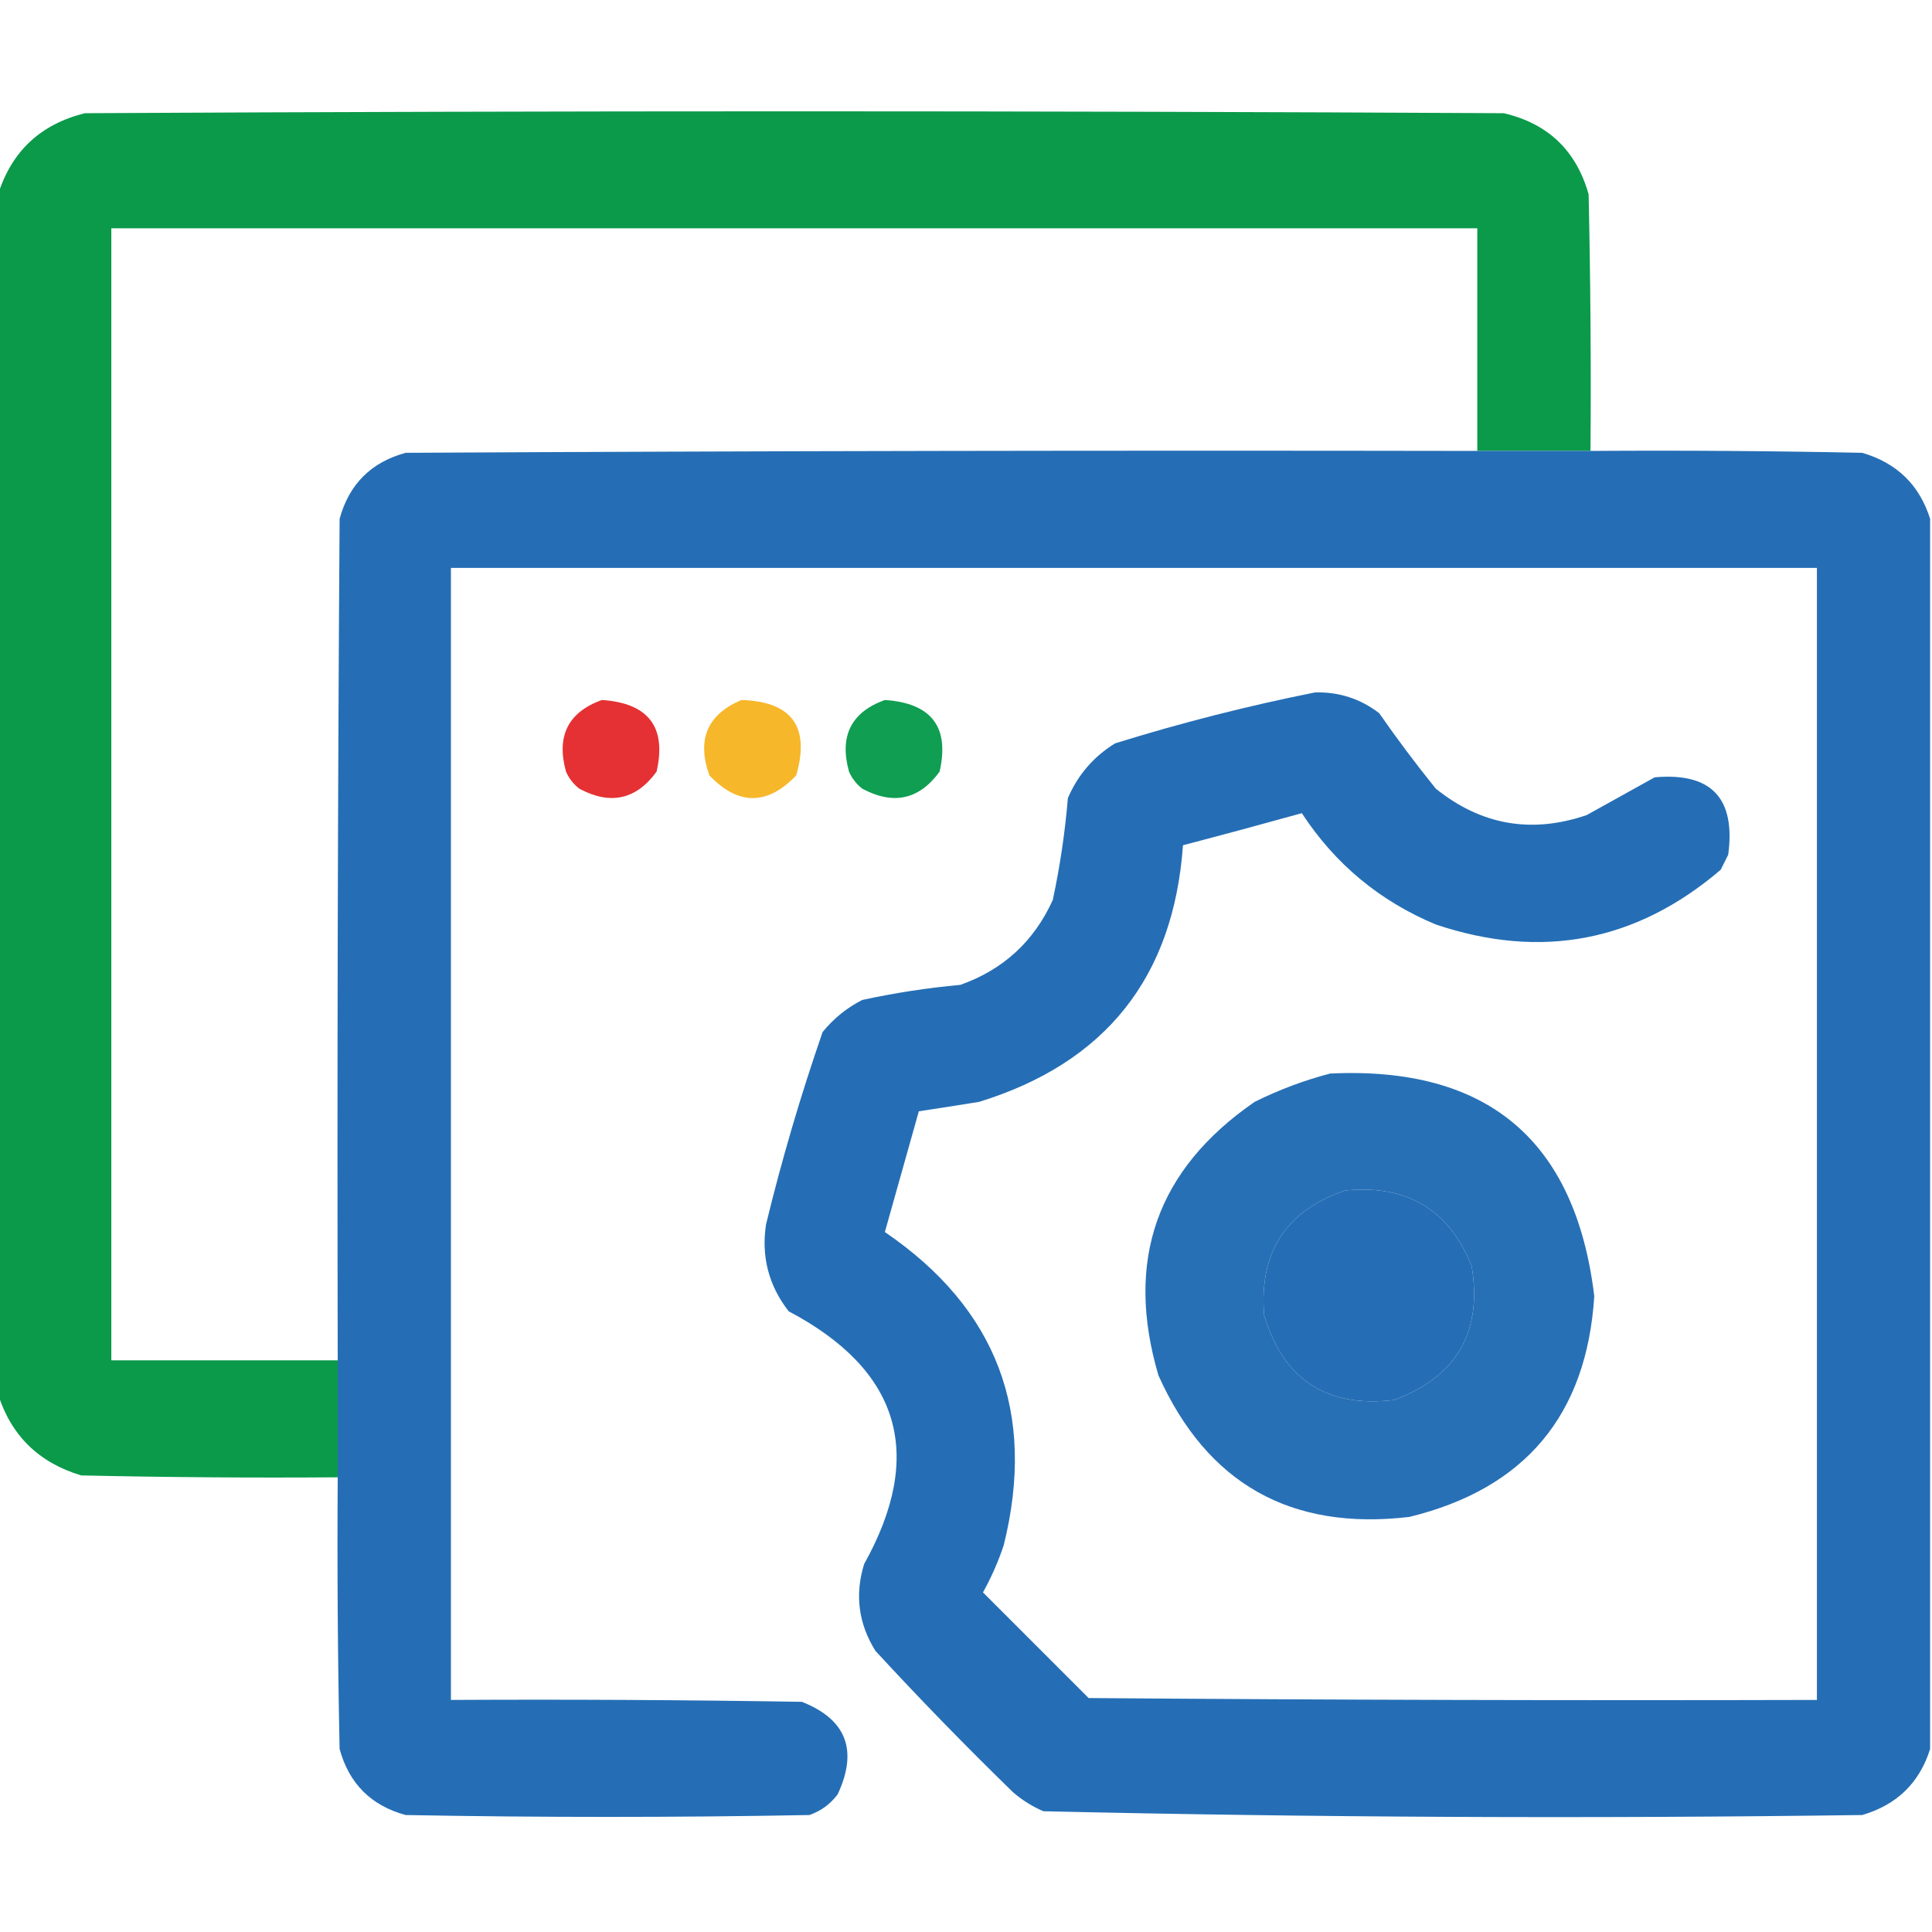 <?xml version="1.0" encoding="UTF-8"?>
<!DOCTYPE svg PUBLIC "-//W3C//DTD SVG 1.1//EN" "http://www.w3.org/Graphics/SVG/1.1/DTD/svg11.dtd">
<svg xmlns="http://www.w3.org/2000/svg" version="1.1" viewBox="0 0 512 512" width="50" height="50" style="shape-rendering: geometricPrecision; text-rendering: geometricPrecision; image-rendering: optimizeQuality; fill-rule: evenodd; clip-rule: evenodd;" xmlns:xlink="http://www.w3.org/1999/xlink">
<g><path style="opacity:0.986" fill="#089948" d="M 421.5,119.5 C 411.5,119.5 401.5,119.5 391.5,119.5C 391.5,99.833 391.5,80.167 391.5,60.5C 270.833,60.5 150.167,60.5 29.5,60.5C 29.5,160.5 29.5,260.5 29.5,360.5C 49.5,360.5 69.5,360.5 89.5,360.5C 89.5,370.833 89.5,381.167 89.5,391.5C 66.831,391.667 44.164,391.5 21.5,391C 10.292,387.624 2.958,380.457 -0.5,369.5C -0.5,263.5 -0.5,157.5 -0.5,51.5C 3.094,40.076 10.76,32.909 22.5,30C 147.833,29.333 273.167,29.333 398.5,30C 410.224,32.723 417.724,39.89 421,51.5C 421.5,74.164 421.667,96.831 421.5,119.5 Z"/></g>
<g><path style="opacity:0.981" fill="#226cb4" d="M 391.5,119.5 C 401.5,119.5 411.5,119.5 421.5,119.5C 445.502,119.333 469.502,119.5 493.5,120C 502.682,122.683 508.682,128.517 511.5,137.5C 511.5,246.167 511.5,354.833 511.5,463.5C 508.682,472.483 502.682,478.317 493.5,481C 421.11,481.99 348.776,481.657 276.5,480C 273.567,478.729 270.901,477.062 268.5,475C 255.97,462.804 243.804,450.304 232,437.5C 227.495,430.284 226.495,422.617 229,414.5C 245.202,385.433 238.535,363.1 209,347.5C 203.715,340.695 201.715,333.029 203,324.5C 207.202,307.23 212.202,290.23 218,273.5C 220.921,269.908 224.421,267.075 228.5,265C 237.074,263.139 245.741,261.805 254.5,261C 265.85,256.984 274.017,249.484 279,238.5C 280.906,229.603 282.239,220.603 283,211.5C 285.66,205.333 289.827,200.499 295.5,197C 312.953,191.57 330.619,187.07 348.5,183.5C 354.838,183.333 360.505,185.166 365.5,189C 370.257,195.846 375.257,202.512 380.5,209C 392.532,218.67 405.866,221.004 420.5,216C 426.5,212.667 432.5,209.333 438.5,206C 453.495,204.663 459.995,211.496 458,226.5C 457.333,227.833 456.667,229.167 456,230.5C 433.67,249.565 408.503,254.399 380.5,245C 365.628,238.793 353.795,228.959 345,215.5C 334.522,218.411 324.022,221.245 313.5,224C 311.009,258.983 293.009,281.649 259.5,292C 254.173,292.863 248.839,293.697 243.5,294.5C 240.5,305.167 237.5,315.833 234.5,326.5C 264.205,346.77 274.705,374.437 266,409.5C 264.551,413.85 262.718,418.016 260.5,422C 269.833,431.333 279.167,440.667 288.5,450C 352.832,450.5 417.166,450.667 481.5,450.5C 481.5,350.5 481.5,250.5 481.5,150.5C 360.833,150.5 240.167,150.5 119.5,150.5C 119.5,250.5 119.5,350.5 119.5,450.5C 150.502,450.333 181.502,450.5 212.5,451C 224.276,455.642 227.442,463.809 222,475.5C 220.062,478.106 217.562,479.939 214.5,481C 178.833,481.667 143.167,481.667 107.5,481C 98.333,478.5 92.5,472.667 90,463.5C 89.5,439.502 89.333,415.502 89.5,391.5C 89.5,381.167 89.5,370.833 89.5,360.5C 89.333,286.166 89.5,211.833 90,137.5C 92.5,128.333 98.333,122.5 107.5,120C 202.166,119.5 296.833,119.333 391.5,119.5 Z M 356.5,315.5 C 372.78,313.88 383.946,320.547 390,335.5C 392.899,352.938 386.066,364.771 369.5,371C 351.651,373.162 340.151,365.662 335,348.5C 333.665,331.813 340.831,320.813 356.5,315.5 Z"/></g>
<g><path style="opacity:0.94" fill="#e32527" d="M 159.5,185.5 C 171.864,186.341 176.697,192.674 174,204.5C 168.58,211.926 161.746,213.426 153.5,209C 151.951,207.786 150.785,206.286 150,204.5C 147.383,195.067 150.549,188.734 159.5,185.5 Z"/></g>
<g><path style="opacity:0.925" fill="#f6b119" d="M 196.5,185.5 C 209.888,185.939 214.722,192.606 211,205.5C 203.333,213.5 195.667,213.5 188,205.5C 184.589,196.004 187.422,189.337 196.5,185.5 Z"/></g>
<g><path style="opacity:0.94" fill="#009848" d="M 234.5,185.5 C 246.864,186.341 251.697,192.674 249,204.5C 243.58,211.926 236.746,213.426 228.5,209C 226.951,207.786 225.785,206.286 225,204.5C 222.383,195.067 225.549,188.734 234.5,185.5 Z"/></g>
<g><path style="opacity:0.97" fill="#226cb4" d="M 352.5,284.5 C 394.179,282.519 417.512,302.185 422.5,343.5C 420.488,375.011 404.154,394.511 373.5,402C 342.076,405.709 319.909,393.209 307,364.5C 298.033,334.061 306.533,309.895 332.5,292C 339.021,288.775 345.688,286.275 352.5,284.5 Z M 356.5,315.5 C 340.831,320.813 333.665,331.813 335,348.5C 340.151,365.662 351.651,373.162 369.5,371C 386.066,364.771 392.899,352.938 390,335.5C 383.946,320.547 372.78,313.88 356.5,315.5 Z"/></g>
</svg>
